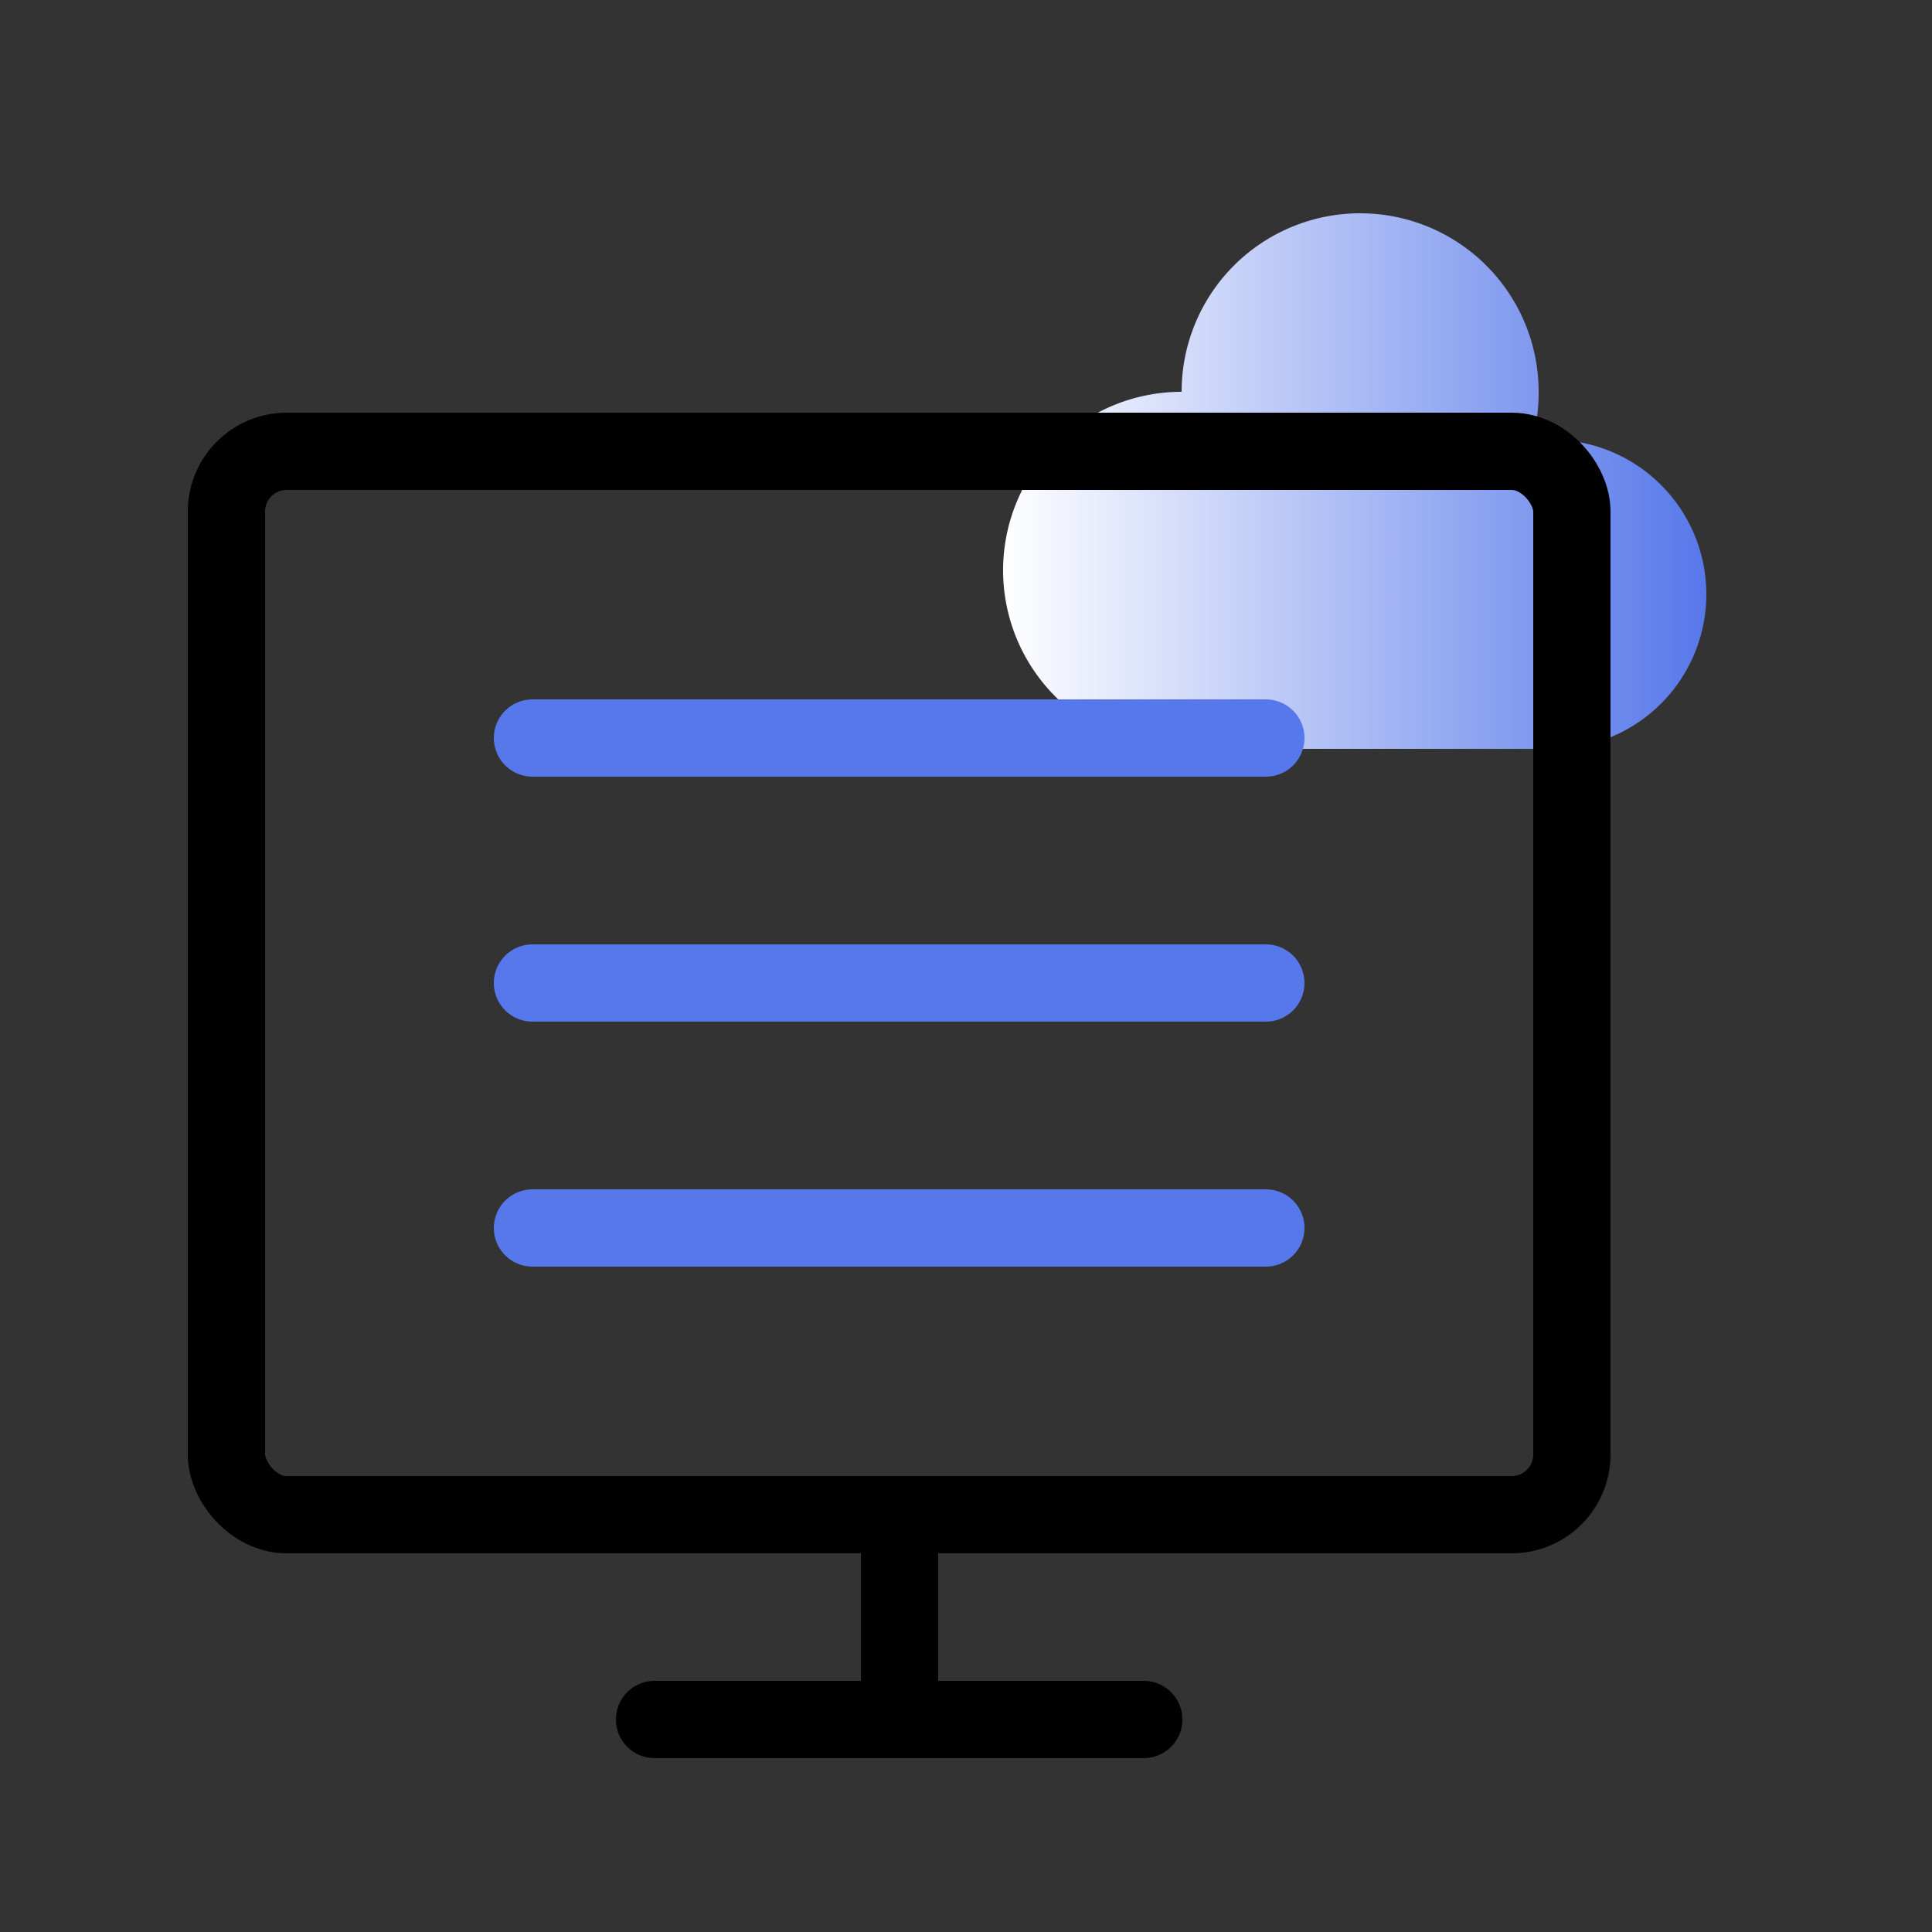 <svg id="图层_1" data-name="图层 1" xmlns="http://www.w3.org/2000/svg" xmlns:xlink="http://www.w3.org/1999/xlink" viewBox="0 0 25 25"><rect x="0" y="0" width="25" height="25" fill="#333333" stroke="none"/><defs><style>.cls-1{fill:url(#未命名的渐变_6);}.cls-2,.cls-3{fill:none;stroke-linecap:round;stroke-miterlimit:10;}.cls-2{stroke:#000;}.cls-3{stroke:#5778ea;}</style><linearGradient id="未命名的渐变_6" x1="12.97" y1="6.22" x2="22.07" y2="6.22" gradientUnits="userSpaceOnUse"><stop offset="0" stop-color="#fff"/><stop offset="1" stop-color="#5778ea"/></linearGradient></defs><title>企业级综合通信平台</title><path class="cls-1" d="M20.08,5.73h-.26a2.39,2.39,0,0,0,.09-.66,2.31,2.31,0,1,0-4.62,0,2.31,2.31,0,1,0,0,4.62h4.79a2,2,0,1,0,0-4Z"/><line class="cls-2" x1="14.8" y1="22.25" x2="8.47" y2="22.25"/><line class="cls-2" x1="11.64" y1="22.25" x2="11.64" y2="19.6"/><line class="cls-3" x1="16.38" y1="9.55" x2="6.89" y2="9.55"/><line class="cls-3" x1="16.38" y1="12.72" x2="6.89" y2="12.72"/><line class="cls-3" x1="16.38" y1="15.89" x2="6.89" y2="15.89"/><rect class="cls-2" x="2.93" y="5.84" width="17.41" height="13.76" rx="0.78"/></svg>
